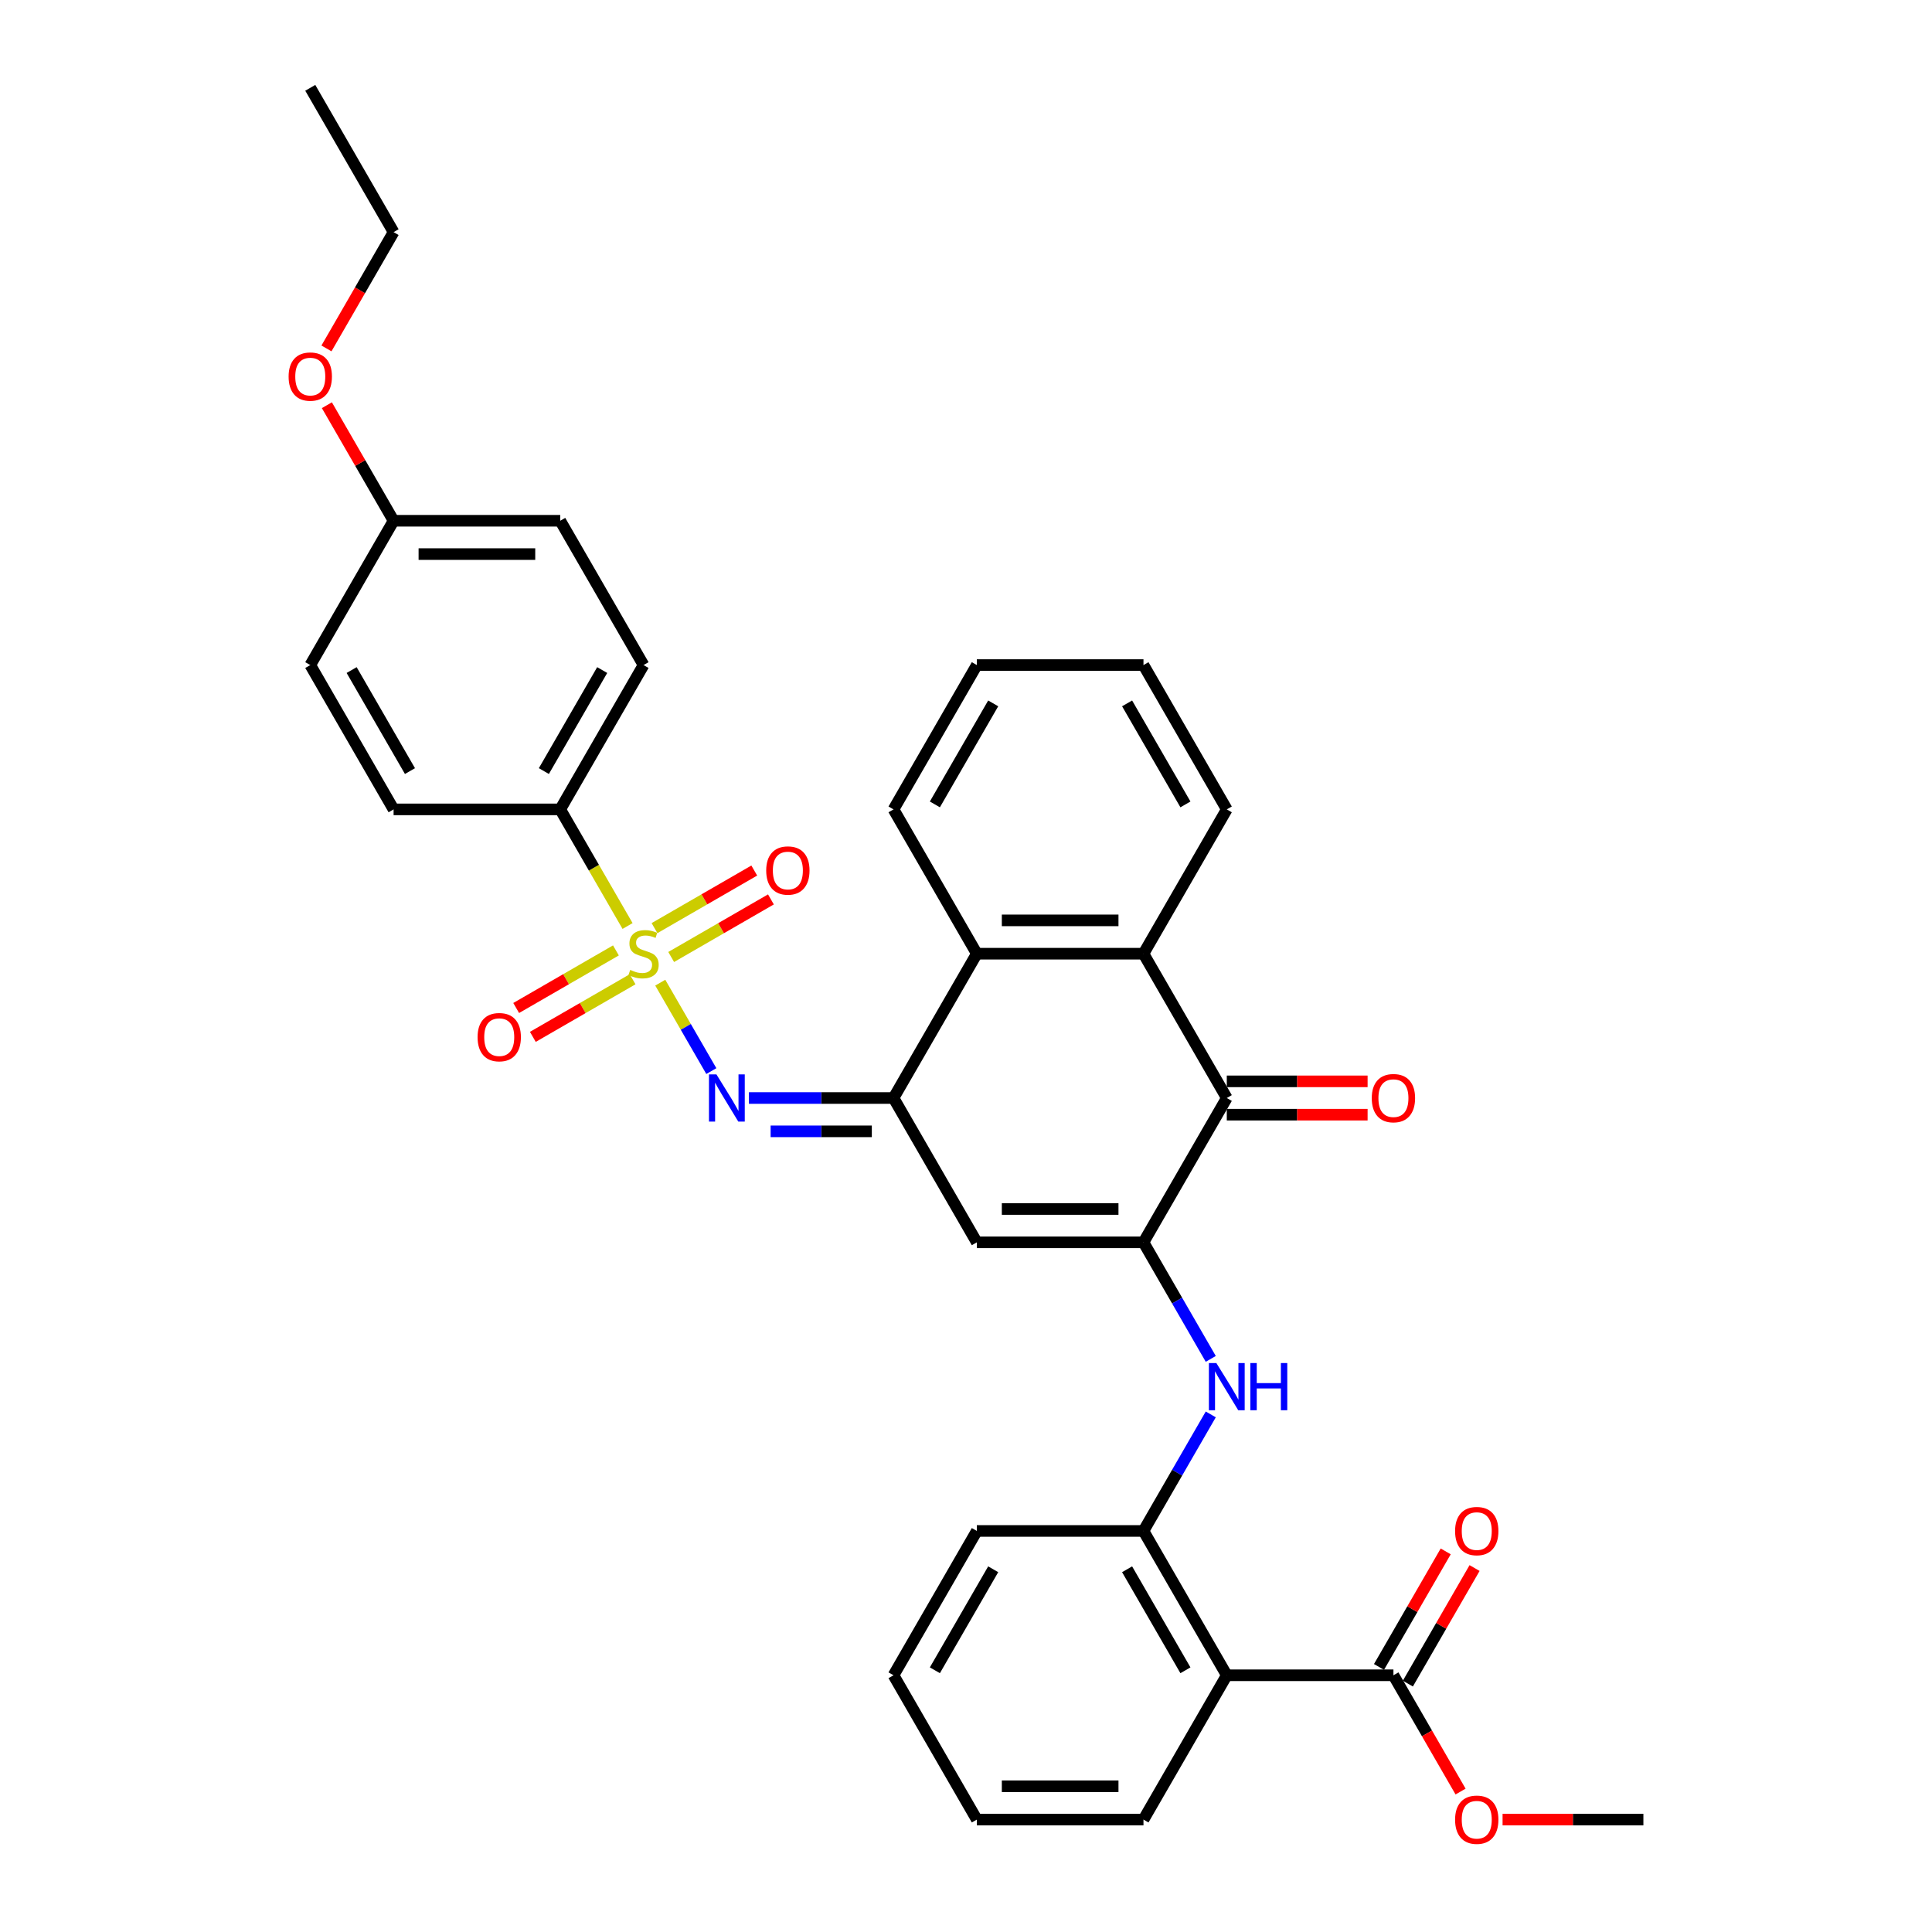 <?xml version='1.0' encoding='iso-8859-1'?>
<svg version='1.1' baseProfile='full'
              xmlns='http://www.w3.org/2000/svg'
                      xmlns:rdkit='http://www.rdkit.org/xml'
                      xmlns:xlink='http://www.w3.org/1999/xlink'
                  xml:space='preserve'
width='1000px' height='1000px' viewBox='0 0 1000 1000'>
<!-- END OF HEADER -->
<rect style='opacity:1.0;fill:#FFFFFF;stroke:none' width='1000' height='1000' x='0' y='0'> </rect>
<path class='bond-2' d='M 341.757,508.625 L 354.969,531.51' style='fill:none;fill-rule:evenodd;stroke:#CCCC00;stroke-width:6px;stroke-linecap:butt;stroke-linejoin:miter;stroke-opacity:1' />
<path class='bond-2' d='M 354.969,531.51 L 368.182,554.394' style='fill:none;fill-rule:evenodd;stroke:#0000FF;stroke-width:6px;stroke-linecap:butt;stroke-linejoin:miter;stroke-opacity:1' />
<path class='bond-11' d='M 324.825,479.299 L 307.401,449.119' style='fill:none;fill-rule:evenodd;stroke:#CCCC00;stroke-width:6px;stroke-linecap:butt;stroke-linejoin:miter;stroke-opacity:1' />
<path class='bond-11' d='M 307.401,449.119 L 289.976,418.938' style='fill:none;fill-rule:evenodd;stroke:#000000;stroke-width:6px;stroke-linecap:butt;stroke-linejoin:miter;stroke-opacity:1' />
<path class='bond-12' d='M 347.402,495.338 L 373.216,480.434' style='fill:none;fill-rule:evenodd;stroke:#CCCC00;stroke-width:6px;stroke-linecap:butt;stroke-linejoin:miter;stroke-opacity:1' />
<path class='bond-12' d='M 373.216,480.434 L 399.03,465.53' style='fill:none;fill-rule:evenodd;stroke:#FF0000;stroke-width:6px;stroke-linecap:butt;stroke-linejoin:miter;stroke-opacity:1' />
<path class='bond-12' d='M 338.777,480.398 L 364.591,465.495' style='fill:none;fill-rule:evenodd;stroke:#CCCC00;stroke-width:6px;stroke-linecap:butt;stroke-linejoin:miter;stroke-opacity:1' />
<path class='bond-12' d='M 364.591,465.495 L 390.405,450.591' style='fill:none;fill-rule:evenodd;stroke:#FF0000;stroke-width:6px;stroke-linecap:butt;stroke-linejoin:miter;stroke-opacity:1' />
<path class='bond-13' d='M 318.801,491.931 L 292.987,506.835' style='fill:none;fill-rule:evenodd;stroke:#CCCC00;stroke-width:6px;stroke-linecap:butt;stroke-linejoin:miter;stroke-opacity:1' />
<path class='bond-13' d='M 292.987,506.835 L 267.173,521.739' style='fill:none;fill-rule:evenodd;stroke:#FF0000;stroke-width:6px;stroke-linecap:butt;stroke-linejoin:miter;stroke-opacity:1' />
<path class='bond-13' d='M 327.426,506.871 L 301.612,521.775' style='fill:none;fill-rule:evenodd;stroke:#CCCC00;stroke-width:6px;stroke-linecap:butt;stroke-linejoin:miter;stroke-opacity:1' />
<path class='bond-13' d='M 301.612,521.775 L 275.799,536.678' style='fill:none;fill-rule:evenodd;stroke:#FF0000;stroke-width:6px;stroke-linecap:butt;stroke-linejoin:miter;stroke-opacity:1' />
<path class='bond-0' d='M 591.859,643.028 L 505.606,643.028' style='fill:none;fill-rule:evenodd;stroke:#000000;stroke-width:6px;stroke-linecap:butt;stroke-linejoin:miter;stroke-opacity:1' />
<path class='bond-0' d='M 578.921,625.777 L 518.544,625.777' style='fill:none;fill-rule:evenodd;stroke:#000000;stroke-width:6px;stroke-linecap:butt;stroke-linejoin:miter;stroke-opacity:1' />
<path class='bond-7' d='M 591.859,643.028 L 609.274,673.191' style='fill:none;fill-rule:evenodd;stroke:#000000;stroke-width:6px;stroke-linecap:butt;stroke-linejoin:miter;stroke-opacity:1' />
<path class='bond-7' d='M 609.274,673.191 L 626.689,703.355' style='fill:none;fill-rule:evenodd;stroke:#0000FF;stroke-width:6px;stroke-linecap:butt;stroke-linejoin:miter;stroke-opacity:1' />
<path class='bond-35' d='M 591.859,643.028 L 634.985,568.331' style='fill:none;fill-rule:evenodd;stroke:#000000;stroke-width:6px;stroke-linecap:butt;stroke-linejoin:miter;stroke-opacity:1' />
<path class='bond-1' d='M 462.48,568.331 L 425.064,568.331' style='fill:none;fill-rule:evenodd;stroke:#000000;stroke-width:6px;stroke-linecap:butt;stroke-linejoin:miter;stroke-opacity:1' />
<path class='bond-1' d='M 425.064,568.331 L 387.648,568.331' style='fill:none;fill-rule:evenodd;stroke:#0000FF;stroke-width:6px;stroke-linecap:butt;stroke-linejoin:miter;stroke-opacity:1' />
<path class='bond-1' d='M 451.255,585.582 L 425.064,585.582' style='fill:none;fill-rule:evenodd;stroke:#000000;stroke-width:6px;stroke-linecap:butt;stroke-linejoin:miter;stroke-opacity:1' />
<path class='bond-1' d='M 425.064,585.582 L 398.873,585.582' style='fill:none;fill-rule:evenodd;stroke:#0000FF;stroke-width:6px;stroke-linecap:butt;stroke-linejoin:miter;stroke-opacity:1' />
<path class='bond-3' d='M 462.48,568.331 L 505.606,643.028' style='fill:none;fill-rule:evenodd;stroke:#000000;stroke-width:6px;stroke-linecap:butt;stroke-linejoin:miter;stroke-opacity:1' />
<path class='bond-8' d='M 462.48,568.331 L 505.606,493.635' style='fill:none;fill-rule:evenodd;stroke:#000000;stroke-width:6px;stroke-linecap:butt;stroke-linejoin:miter;stroke-opacity:1' />
<path class='bond-4' d='M 634.985,568.331 L 591.859,493.635' style='fill:none;fill-rule:evenodd;stroke:#000000;stroke-width:6px;stroke-linecap:butt;stroke-linejoin:miter;stroke-opacity:1' />
<path class='bond-14' d='M 634.985,576.956 L 671.426,576.956' style='fill:none;fill-rule:evenodd;stroke:#000000;stroke-width:6px;stroke-linecap:butt;stroke-linejoin:miter;stroke-opacity:1' />
<path class='bond-14' d='M 671.426,576.956 L 707.868,576.956' style='fill:none;fill-rule:evenodd;stroke:#FF0000;stroke-width:6px;stroke-linecap:butt;stroke-linejoin:miter;stroke-opacity:1' />
<path class='bond-14' d='M 634.985,559.706 L 671.426,559.706' style='fill:none;fill-rule:evenodd;stroke:#000000;stroke-width:6px;stroke-linecap:butt;stroke-linejoin:miter;stroke-opacity:1' />
<path class='bond-14' d='M 671.426,559.706 L 707.868,559.706' style='fill:none;fill-rule:evenodd;stroke:#FF0000;stroke-width:6px;stroke-linecap:butt;stroke-linejoin:miter;stroke-opacity:1' />
<path class='bond-5' d='M 591.859,493.635 L 505.606,493.635' style='fill:none;fill-rule:evenodd;stroke:#000000;stroke-width:6px;stroke-linecap:butt;stroke-linejoin:miter;stroke-opacity:1' />
<path class='bond-5' d='M 578.921,476.384 L 518.544,476.384' style='fill:none;fill-rule:evenodd;stroke:#000000;stroke-width:6px;stroke-linecap:butt;stroke-linejoin:miter;stroke-opacity:1' />
<path class='bond-23' d='M 591.859,493.635 L 634.985,418.938' style='fill:none;fill-rule:evenodd;stroke:#000000;stroke-width:6px;stroke-linecap:butt;stroke-linejoin:miter;stroke-opacity:1' />
<path class='bond-6' d='M 634.985,867.118 L 591.859,792.421' style='fill:none;fill-rule:evenodd;stroke:#000000;stroke-width:6px;stroke-linecap:butt;stroke-linejoin:miter;stroke-opacity:1' />
<path class='bond-6' d='M 613.577,864.539 L 583.388,812.251' style='fill:none;fill-rule:evenodd;stroke:#000000;stroke-width:6px;stroke-linecap:butt;stroke-linejoin:miter;stroke-opacity:1' />
<path class='bond-10' d='M 634.985,867.118 L 721.237,867.118' style='fill:none;fill-rule:evenodd;stroke:#000000;stroke-width:6px;stroke-linecap:butt;stroke-linejoin:miter;stroke-opacity:1' />
<path class='bond-22' d='M 634.985,867.118 L 591.859,941.815' style='fill:none;fill-rule:evenodd;stroke:#000000;stroke-width:6px;stroke-linecap:butt;stroke-linejoin:miter;stroke-opacity:1' />
<path class='bond-9' d='M 626.689,732.094 L 609.274,762.258' style='fill:none;fill-rule:evenodd;stroke:#0000FF;stroke-width:6px;stroke-linecap:butt;stroke-linejoin:miter;stroke-opacity:1' />
<path class='bond-9' d='M 609.274,762.258 L 591.859,792.421' style='fill:none;fill-rule:evenodd;stroke:#000000;stroke-width:6px;stroke-linecap:butt;stroke-linejoin:miter;stroke-opacity:1' />
<path class='bond-24' d='M 505.606,493.635 L 462.48,418.938' style='fill:none;fill-rule:evenodd;stroke:#000000;stroke-width:6px;stroke-linecap:butt;stroke-linejoin:miter;stroke-opacity:1' />
<path class='bond-26' d='M 591.859,792.421 L 505.606,792.421' style='fill:none;fill-rule:evenodd;stroke:#000000;stroke-width:6px;stroke-linecap:butt;stroke-linejoin:miter;stroke-opacity:1' />
<path class='bond-15' d='M 728.707,871.431 L 745.972,841.526' style='fill:none;fill-rule:evenodd;stroke:#000000;stroke-width:6px;stroke-linecap:butt;stroke-linejoin:miter;stroke-opacity:1' />
<path class='bond-15' d='M 745.972,841.526 L 763.238,811.621' style='fill:none;fill-rule:evenodd;stroke:#FF0000;stroke-width:6px;stroke-linecap:butt;stroke-linejoin:miter;stroke-opacity:1' />
<path class='bond-15' d='M 713.767,862.805 L 731.033,832.901' style='fill:none;fill-rule:evenodd;stroke:#000000;stroke-width:6px;stroke-linecap:butt;stroke-linejoin:miter;stroke-opacity:1' />
<path class='bond-15' d='M 731.033,832.901 L 748.299,802.996' style='fill:none;fill-rule:evenodd;stroke:#FF0000;stroke-width:6px;stroke-linecap:butt;stroke-linejoin:miter;stroke-opacity:1' />
<path class='bond-18' d='M 721.237,867.118 L 738.612,897.212' style='fill:none;fill-rule:evenodd;stroke:#000000;stroke-width:6px;stroke-linecap:butt;stroke-linejoin:miter;stroke-opacity:1' />
<path class='bond-18' d='M 738.612,897.212 L 755.987,927.307' style='fill:none;fill-rule:evenodd;stroke:#FF0000;stroke-width:6px;stroke-linecap:butt;stroke-linejoin:miter;stroke-opacity:1' />
<path class='bond-16' d='M 289.976,418.938 L 333.102,344.241' style='fill:none;fill-rule:evenodd;stroke:#000000;stroke-width:6px;stroke-linecap:butt;stroke-linejoin:miter;stroke-opacity:1' />
<path class='bond-16' d='M 281.505,399.108 L 311.694,346.821' style='fill:none;fill-rule:evenodd;stroke:#000000;stroke-width:6px;stroke-linecap:butt;stroke-linejoin:miter;stroke-opacity:1' />
<path class='bond-17' d='M 289.976,418.938 L 203.723,418.938' style='fill:none;fill-rule:evenodd;stroke:#000000;stroke-width:6px;stroke-linecap:butt;stroke-linejoin:miter;stroke-opacity:1' />
<path class='bond-21' d='M 333.102,344.241 L 289.976,269.545' style='fill:none;fill-rule:evenodd;stroke:#000000;stroke-width:6px;stroke-linecap:butt;stroke-linejoin:miter;stroke-opacity:1' />
<path class='bond-20' d='M 203.723,418.938 L 160.597,344.241' style='fill:none;fill-rule:evenodd;stroke:#000000;stroke-width:6px;stroke-linecap:butt;stroke-linejoin:miter;stroke-opacity:1' />
<path class='bond-20' d='M 212.194,399.108 L 182.006,346.821' style='fill:none;fill-rule:evenodd;stroke:#000000;stroke-width:6px;stroke-linecap:butt;stroke-linejoin:miter;stroke-opacity:1' />
<path class='bond-28' d='M 777.732,941.815 L 814.174,941.815' style='fill:none;fill-rule:evenodd;stroke:#FF0000;stroke-width:6px;stroke-linecap:butt;stroke-linejoin:miter;stroke-opacity:1' />
<path class='bond-28' d='M 814.174,941.815 L 850.616,941.815' style='fill:none;fill-rule:evenodd;stroke:#000000;stroke-width:6px;stroke-linecap:butt;stroke-linejoin:miter;stroke-opacity:1' />
<path class='bond-19' d='M 203.723,269.545 L 160.597,344.241' style='fill:none;fill-rule:evenodd;stroke:#000000;stroke-width:6px;stroke-linecap:butt;stroke-linejoin:miter;stroke-opacity:1' />
<path class='bond-25' d='M 203.723,269.545 L 186.458,239.64' style='fill:none;fill-rule:evenodd;stroke:#000000;stroke-width:6px;stroke-linecap:butt;stroke-linejoin:miter;stroke-opacity:1' />
<path class='bond-25' d='M 186.458,239.64 L 169.192,209.735' style='fill:none;fill-rule:evenodd;stroke:#FF0000;stroke-width:6px;stroke-linecap:butt;stroke-linejoin:miter;stroke-opacity:1' />
<path class='bond-34' d='M 203.723,269.545 L 289.976,269.545' style='fill:none;fill-rule:evenodd;stroke:#000000;stroke-width:6px;stroke-linecap:butt;stroke-linejoin:miter;stroke-opacity:1' />
<path class='bond-34' d='M 216.661,286.795 L 277.038,286.795' style='fill:none;fill-rule:evenodd;stroke:#000000;stroke-width:6px;stroke-linecap:butt;stroke-linejoin:miter;stroke-opacity:1' />
<path class='bond-37' d='M 591.859,941.815 L 505.606,941.815' style='fill:none;fill-rule:evenodd;stroke:#000000;stroke-width:6px;stroke-linecap:butt;stroke-linejoin:miter;stroke-opacity:1' />
<path class='bond-37' d='M 578.921,924.564 L 518.544,924.564' style='fill:none;fill-rule:evenodd;stroke:#000000;stroke-width:6px;stroke-linecap:butt;stroke-linejoin:miter;stroke-opacity:1' />
<path class='bond-36' d='M 634.985,418.938 L 591.859,344.241' style='fill:none;fill-rule:evenodd;stroke:#000000;stroke-width:6px;stroke-linecap:butt;stroke-linejoin:miter;stroke-opacity:1' />
<path class='bond-36' d='M 613.577,416.359 L 583.388,364.071' style='fill:none;fill-rule:evenodd;stroke:#000000;stroke-width:6px;stroke-linecap:butt;stroke-linejoin:miter;stroke-opacity:1' />
<path class='bond-31' d='M 462.48,418.938 L 505.606,344.241' style='fill:none;fill-rule:evenodd;stroke:#000000;stroke-width:6px;stroke-linecap:butt;stroke-linejoin:miter;stroke-opacity:1' />
<path class='bond-31' d='M 483.889,416.359 L 514.077,364.071' style='fill:none;fill-rule:evenodd;stroke:#000000;stroke-width:6px;stroke-linecap:butt;stroke-linejoin:miter;stroke-opacity:1' />
<path class='bond-27' d='M 168.973,180.34 L 186.348,150.246' style='fill:none;fill-rule:evenodd;stroke:#FF0000;stroke-width:6px;stroke-linecap:butt;stroke-linejoin:miter;stroke-opacity:1' />
<path class='bond-27' d='M 186.348,150.246 L 203.723,120.151' style='fill:none;fill-rule:evenodd;stroke:#000000;stroke-width:6px;stroke-linecap:butt;stroke-linejoin:miter;stroke-opacity:1' />
<path class='bond-32' d='M 505.606,792.421 L 462.48,867.118' style='fill:none;fill-rule:evenodd;stroke:#000000;stroke-width:6px;stroke-linecap:butt;stroke-linejoin:miter;stroke-opacity:1' />
<path class='bond-32' d='M 514.077,812.251 L 483.889,864.539' style='fill:none;fill-rule:evenodd;stroke:#000000;stroke-width:6px;stroke-linecap:butt;stroke-linejoin:miter;stroke-opacity:1' />
<path class='bond-33' d='M 203.723,120.151 L 160.597,45.455' style='fill:none;fill-rule:evenodd;stroke:#000000;stroke-width:6px;stroke-linecap:butt;stroke-linejoin:miter;stroke-opacity:1' />
<path class='bond-29' d='M 505.606,941.815 L 462.48,867.118' style='fill:none;fill-rule:evenodd;stroke:#000000;stroke-width:6px;stroke-linecap:butt;stroke-linejoin:miter;stroke-opacity:1' />
<path class='bond-30' d='M 591.859,344.241 L 505.606,344.241' style='fill:none;fill-rule:evenodd;stroke:#000000;stroke-width:6px;stroke-linecap:butt;stroke-linejoin:miter;stroke-opacity:1' />
<path  class='atom-0' d='M 326.202 502.018
Q 326.478 502.122, 327.616 502.605
Q 328.755 503.088, 329.997 503.398
Q 331.273 503.674, 332.515 503.674
Q 334.827 503.674, 336.172 502.57
Q 337.518 501.432, 337.518 499.465
Q 337.518 498.12, 336.828 497.292
Q 336.172 496.464, 335.137 496.015
Q 334.102 495.567, 332.377 495.049
Q 330.204 494.394, 328.893 493.773
Q 327.616 493.152, 326.685 491.841
Q 325.788 490.529, 325.788 488.321
Q 325.788 485.251, 327.858 483.353
Q 329.962 481.456, 334.102 481.456
Q 336.931 481.456, 340.14 482.801
L 339.346 485.458
Q 336.414 484.25, 334.206 484.25
Q 331.825 484.25, 330.514 485.251
Q 329.203 486.217, 329.238 487.907
Q 329.238 489.218, 329.893 490.012
Q 330.583 490.806, 331.549 491.254
Q 332.55 491.703, 334.206 492.22
Q 336.414 492.91, 337.725 493.6
Q 339.036 494.29, 339.968 495.705
Q 340.934 497.085, 340.934 499.465
Q 340.934 502.846, 338.656 504.675
Q 336.414 506.469, 332.653 506.469
Q 330.48 506.469, 328.824 505.986
Q 327.202 505.537, 325.27 504.744
L 326.202 502.018
' fill='#CCCC00'/>
<path  class='atom-3' d='M 370.829 556.118
L 378.833 569.056
Q 379.626 570.332, 380.903 572.644
Q 382.179 574.955, 382.248 575.093
L 382.248 556.118
L 385.491 556.118
L 385.491 580.545
L 382.145 580.545
L 373.554 566.399
Q 372.554 564.743, 371.484 562.846
Q 370.449 560.948, 370.139 560.362
L 370.139 580.545
L 366.964 580.545
L 366.964 556.118
L 370.829 556.118
' fill='#0000FF'/>
<path  class='atom-8' d='M 629.585 705.511
L 637.59 718.449
Q 638.383 719.726, 639.66 722.037
Q 640.936 724.349, 641.005 724.487
L 641.005 705.511
L 644.248 705.511
L 644.248 729.938
L 640.902 729.938
L 632.311 715.793
Q 631.31 714.137, 630.241 712.239
Q 629.206 710.341, 628.895 709.755
L 628.895 729.938
L 625.721 729.938
L 625.721 705.511
L 629.585 705.511
' fill='#0000FF'/>
<path  class='atom-8' d='M 647.181 705.511
L 650.493 705.511
L 650.493 715.896
L 662.982 715.896
L 662.982 705.511
L 666.294 705.511
L 666.294 729.938
L 662.982 729.938
L 662.982 718.656
L 650.493 718.656
L 650.493 729.938
L 647.181 729.938
L 647.181 705.511
' fill='#0000FF'/>
<path  class='atom-13' d='M 396.586 450.577
Q 396.586 444.712, 399.484 441.435
Q 402.382 438.157, 407.798 438.157
Q 413.215 438.157, 416.113 441.435
Q 419.011 444.712, 419.011 450.577
Q 419.011 456.512, 416.079 459.893
Q 413.146 463.239, 407.798 463.239
Q 402.416 463.239, 399.484 459.893
Q 396.586 456.546, 396.586 450.577
M 407.798 460.479
Q 411.525 460.479, 413.526 457.995
Q 415.561 455.477, 415.561 450.577
Q 415.561 445.782, 413.526 443.367
Q 411.525 440.917, 407.798 440.917
Q 404.072 440.917, 402.037 443.332
Q 400.036 445.747, 400.036 450.577
Q 400.036 455.511, 402.037 457.995
Q 404.072 460.479, 407.798 460.479
' fill='#FF0000'/>
<path  class='atom-14' d='M 247.192 536.83
Q 247.192 530.965, 250.09 527.687
Q 252.989 524.409, 258.405 524.409
Q 263.822 524.409, 266.72 527.687
Q 269.618 530.965, 269.618 536.83
Q 269.618 542.764, 266.685 546.145
Q 263.753 549.492, 258.405 549.492
Q 253.023 549.492, 250.09 546.145
Q 247.192 542.798, 247.192 536.83
M 258.405 546.731
Q 262.131 546.731, 264.132 544.247
Q 266.168 541.729, 266.168 536.83
Q 266.168 532.034, 264.132 529.619
Q 262.131 527.169, 258.405 527.169
Q 254.679 527.169, 252.643 529.585
Q 250.642 532, 250.642 536.83
Q 250.642 541.763, 252.643 544.247
Q 254.679 546.731, 258.405 546.731
' fill='#FF0000'/>
<path  class='atom-15' d='M 710.024 568.4
Q 710.024 562.535, 712.922 559.258
Q 715.82 555.98, 721.237 555.98
Q 726.654 555.98, 729.552 559.258
Q 732.45 562.535, 732.45 568.4
Q 732.45 574.334, 729.517 577.716
Q 726.585 581.062, 721.237 581.062
Q 715.855 581.062, 712.922 577.716
Q 710.024 574.369, 710.024 568.4
M 721.237 578.302
Q 724.963 578.302, 726.964 575.818
Q 729 573.299, 729 568.4
Q 729 563.605, 726.964 561.19
Q 724.963 558.74, 721.237 558.74
Q 717.511 558.74, 715.475 561.155
Q 713.474 563.57, 713.474 568.4
Q 713.474 573.334, 715.475 575.818
Q 717.511 578.302, 721.237 578.302
' fill='#FF0000'/>
<path  class='atom-16' d='M 753.15 792.49
Q 753.15 786.625, 756.049 783.348
Q 758.947 780.07, 764.363 780.07
Q 769.78 780.07, 772.678 783.348
Q 775.576 786.625, 775.576 792.49
Q 775.576 798.424, 772.643 801.806
Q 769.711 805.152, 764.363 805.152
Q 758.981 805.152, 756.049 801.806
Q 753.15 798.459, 753.15 792.49
M 764.363 802.392
Q 768.089 802.392, 770.09 799.908
Q 772.126 797.389, 772.126 792.49
Q 772.126 787.695, 770.09 785.28
Q 768.089 782.83, 764.363 782.83
Q 760.637 782.83, 758.602 785.245
Q 756.601 787.66, 756.601 792.49
Q 756.601 797.424, 758.602 799.908
Q 760.637 802.392, 764.363 802.392
' fill='#FF0000'/>
<path  class='atom-19' d='M 753.15 941.884
Q 753.15 936.018, 756.049 932.741
Q 758.947 929.463, 764.363 929.463
Q 769.78 929.463, 772.678 932.741
Q 775.576 936.018, 775.576 941.884
Q 775.576 947.818, 772.643 951.199
Q 769.711 954.545, 764.363 954.545
Q 758.981 954.545, 756.049 951.199
Q 753.15 947.852, 753.15 941.884
M 764.363 951.785
Q 768.089 951.785, 770.09 949.301
Q 772.126 946.783, 772.126 941.884
Q 772.126 937.088, 770.09 934.673
Q 768.089 932.223, 764.363 932.223
Q 760.637 932.223, 758.602 934.638
Q 756.601 937.053, 756.601 941.884
Q 756.601 946.817, 758.602 949.301
Q 760.637 951.785, 764.363 951.785
' fill='#FF0000'/>
<path  class='atom-26' d='M 149.384 194.917
Q 149.384 189.052, 152.283 185.774
Q 155.181 182.497, 160.597 182.497
Q 166.014 182.497, 168.912 185.774
Q 171.81 189.052, 171.81 194.917
Q 171.81 200.851, 168.877 204.232
Q 165.945 207.579, 160.597 207.579
Q 155.215 207.579, 152.283 204.232
Q 149.384 200.886, 149.384 194.917
M 160.597 204.819
Q 164.323 204.819, 166.324 202.335
Q 168.36 199.816, 168.36 194.917
Q 168.36 190.121, 166.324 187.706
Q 164.323 185.257, 160.597 185.257
Q 156.871 185.257, 154.836 187.672
Q 152.835 190.087, 152.835 194.917
Q 152.835 199.851, 154.836 202.335
Q 156.871 204.819, 160.597 204.819
' fill='#FF0000'/>
</svg>
